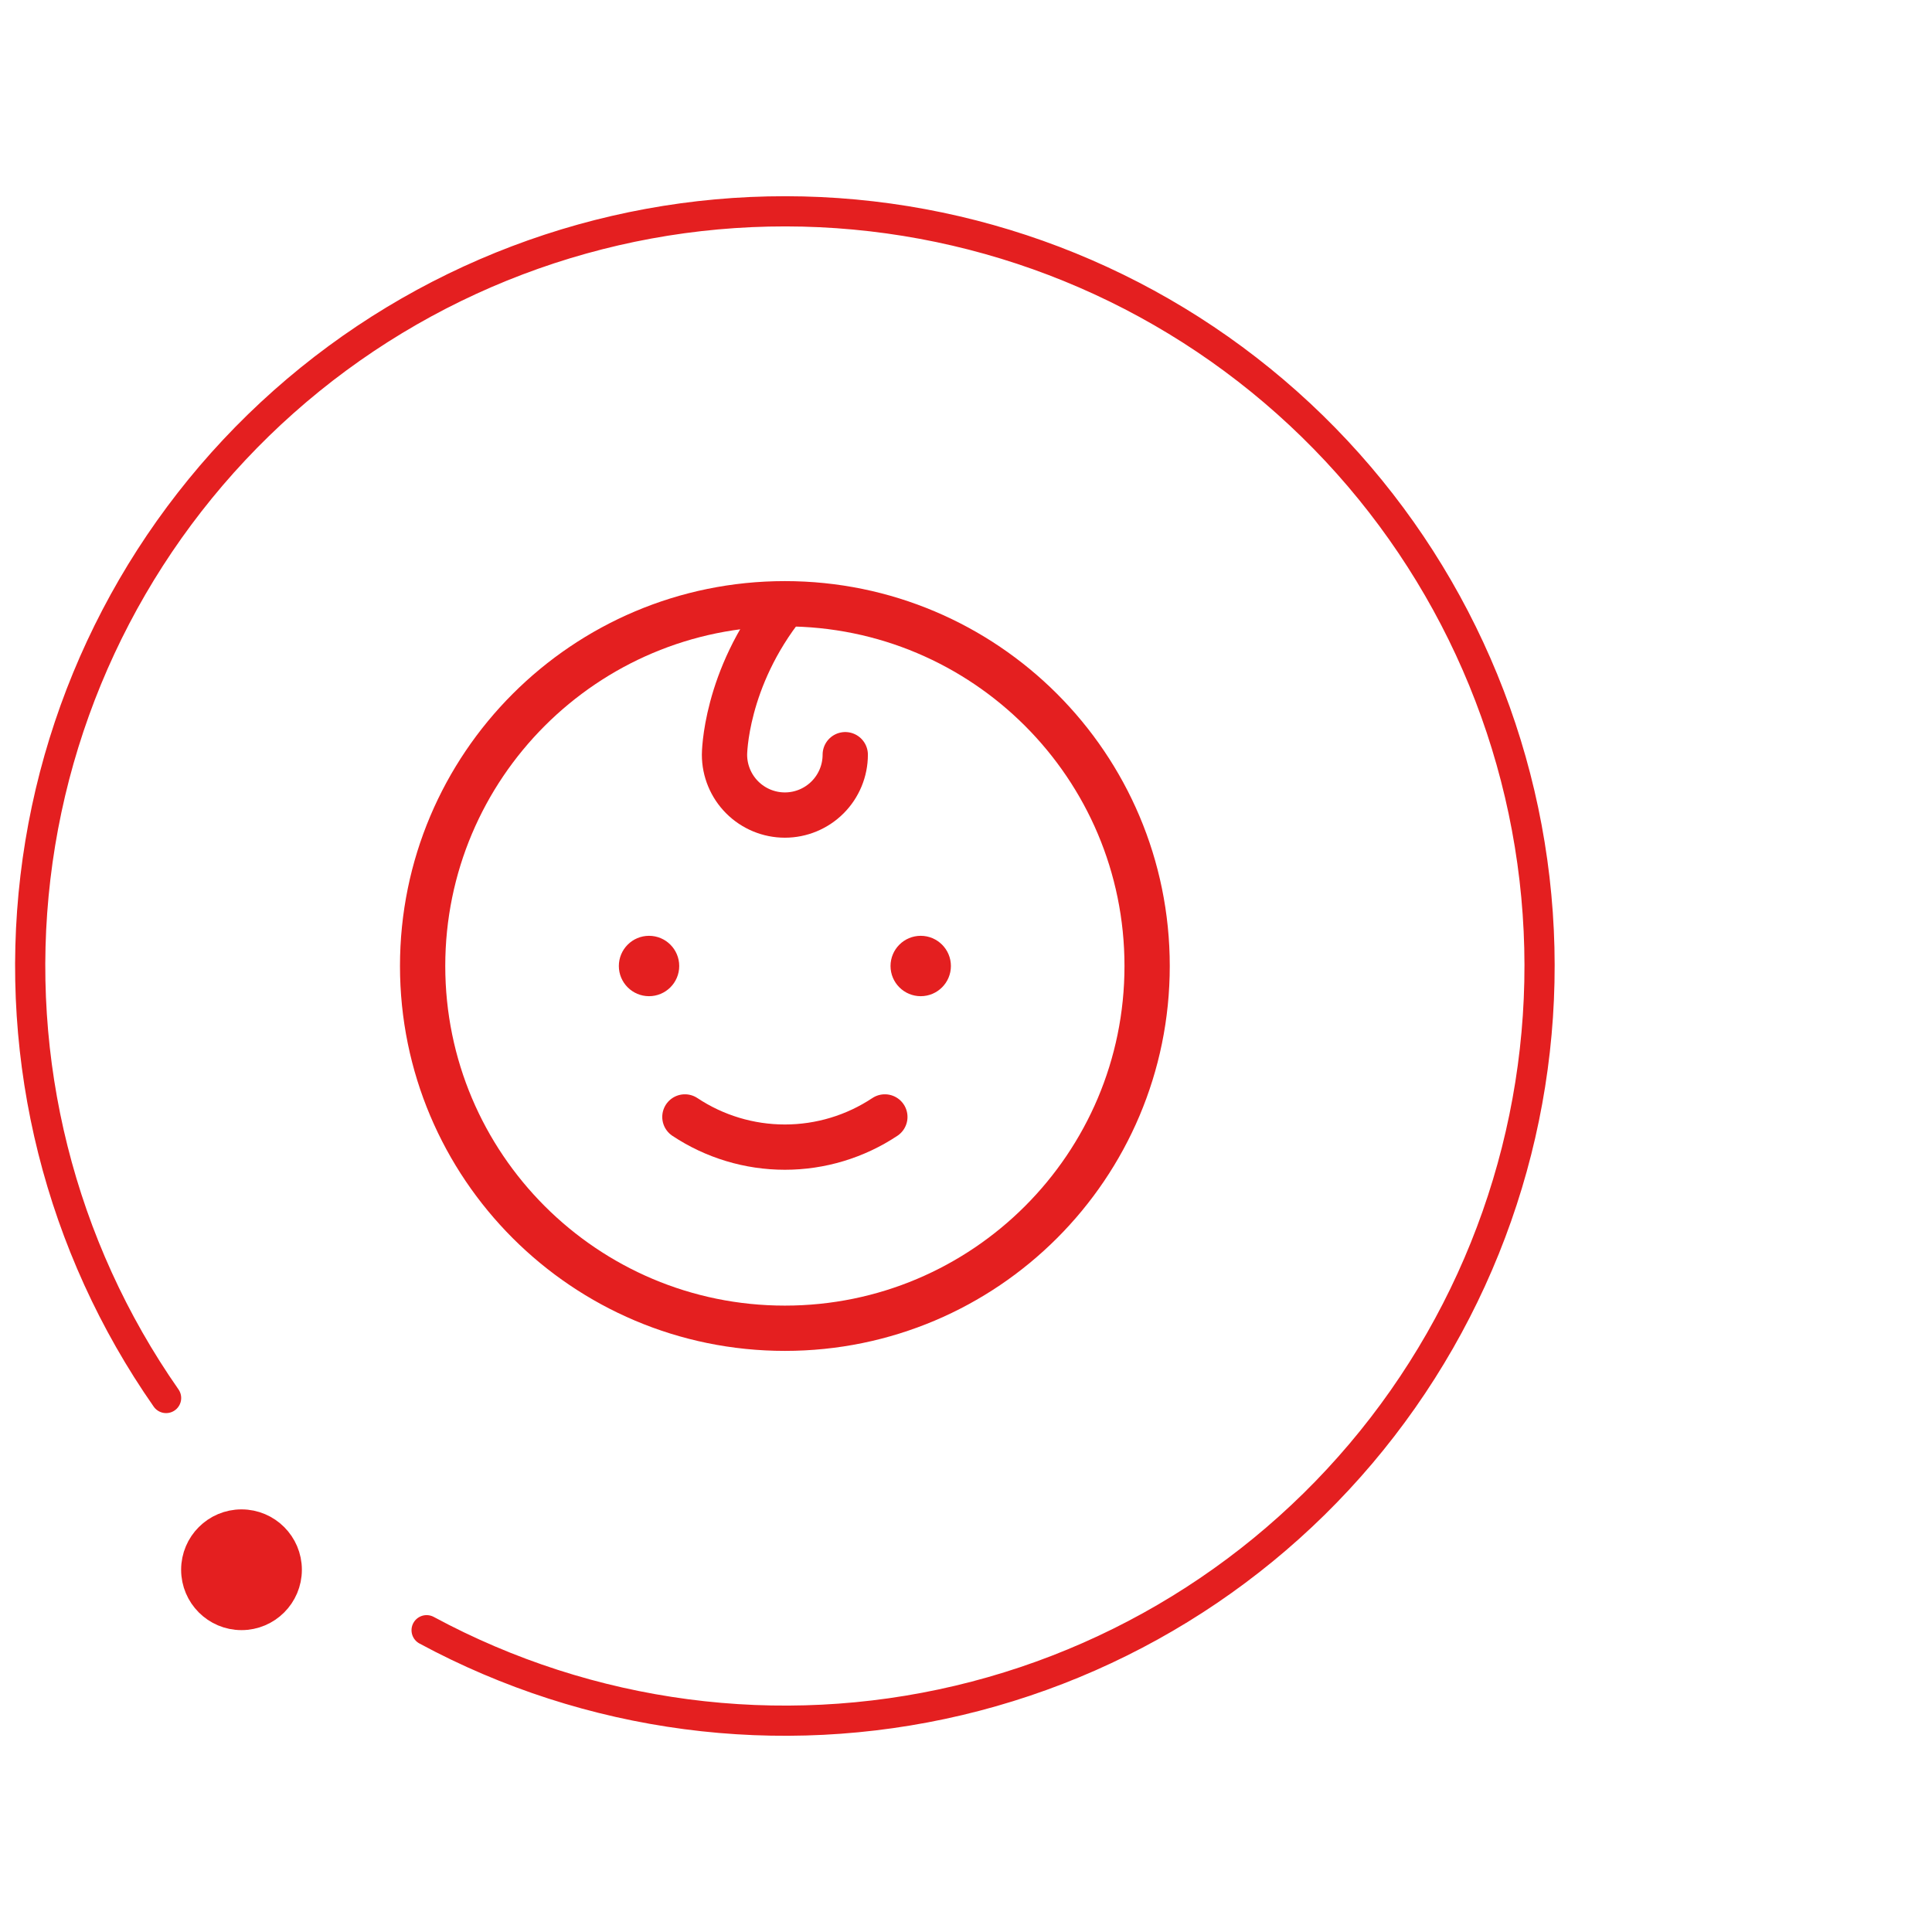 <svg width="64" height="64" viewBox="0 0 64 64" fill="none" xmlns="http://www.w3.org/2000/svg">
<path d="M8 53.5C8.828 53.5 9.5 52.828 9.5 52C9.5 51.172 8.828 50.5 8 50.5C7.172 50.5 6.5 51.172 6.5 52C6.5 52.828 7.172 53.5 8 53.5Z" fill="#E41F20" stroke="#E41F20"/>
<path d="M14.132 54.003C19.524 56.912 25.796 57.739 31.758 56.328C37.72 54.917 42.956 51.366 46.472 46.349C49.989 41.332 51.54 35.198 50.833 29.113C50.125 23.027 47.208 17.413 42.634 13.337C38.061 9.261 32.15 7.006 26.023 7C19.896 6.994 13.981 9.239 9.4 13.307C4.819 17.375 1.891 22.983 1.173 29.067C0.454 35.152 1.994 41.288 5.502 46.311" stroke="#E41F20" stroke-linecap="round"/>
<path d="M26 44C32.627 44 38 38.627 38 32C38 25.373 32.627 20 26 20C19.373 20 14 25.373 14 32C14 38.627 19.373 44 26 44Z" stroke="#E41F20" stroke-width="1.5" stroke-linecap="round" stroke-linejoin="round"/>
<path d="M21.5 33C22.052 33 22.5 32.552 22.5 32C22.5 31.448 22.052 31 21.5 31C20.948 31 20.5 31.448 20.5 32C20.5 32.552 20.948 33 21.5 33Z" fill="#E41F20"/>
<path d="M30.5 33C31.052 33 31.5 32.552 31.5 32C31.5 31.448 31.052 31 30.5 31C29.948 31 29.5 31.448 29.5 32C29.5 32.552 29.948 33 30.5 33Z" fill="#E41F20"/>
<path d="M29.312 37C28.331 37.652 27.178 38 26 38C24.822 38 23.669 37.652 22.688 37" stroke="#E41F20" stroke-width="1.5" stroke-linecap="round" stroke-linejoin="round"/>
<path d="M26 20C24 22.5 24 25 24 25C24 25.53 24.211 26.039 24.586 26.414C24.961 26.789 25.47 27 26 27C26.53 27 27.039 26.789 27.414 26.414C27.789 26.039 28 25.53 28 25" stroke="#E41F20" stroke-width="1.5" stroke-linecap="round" stroke-linejoin="round"/>
</svg>
